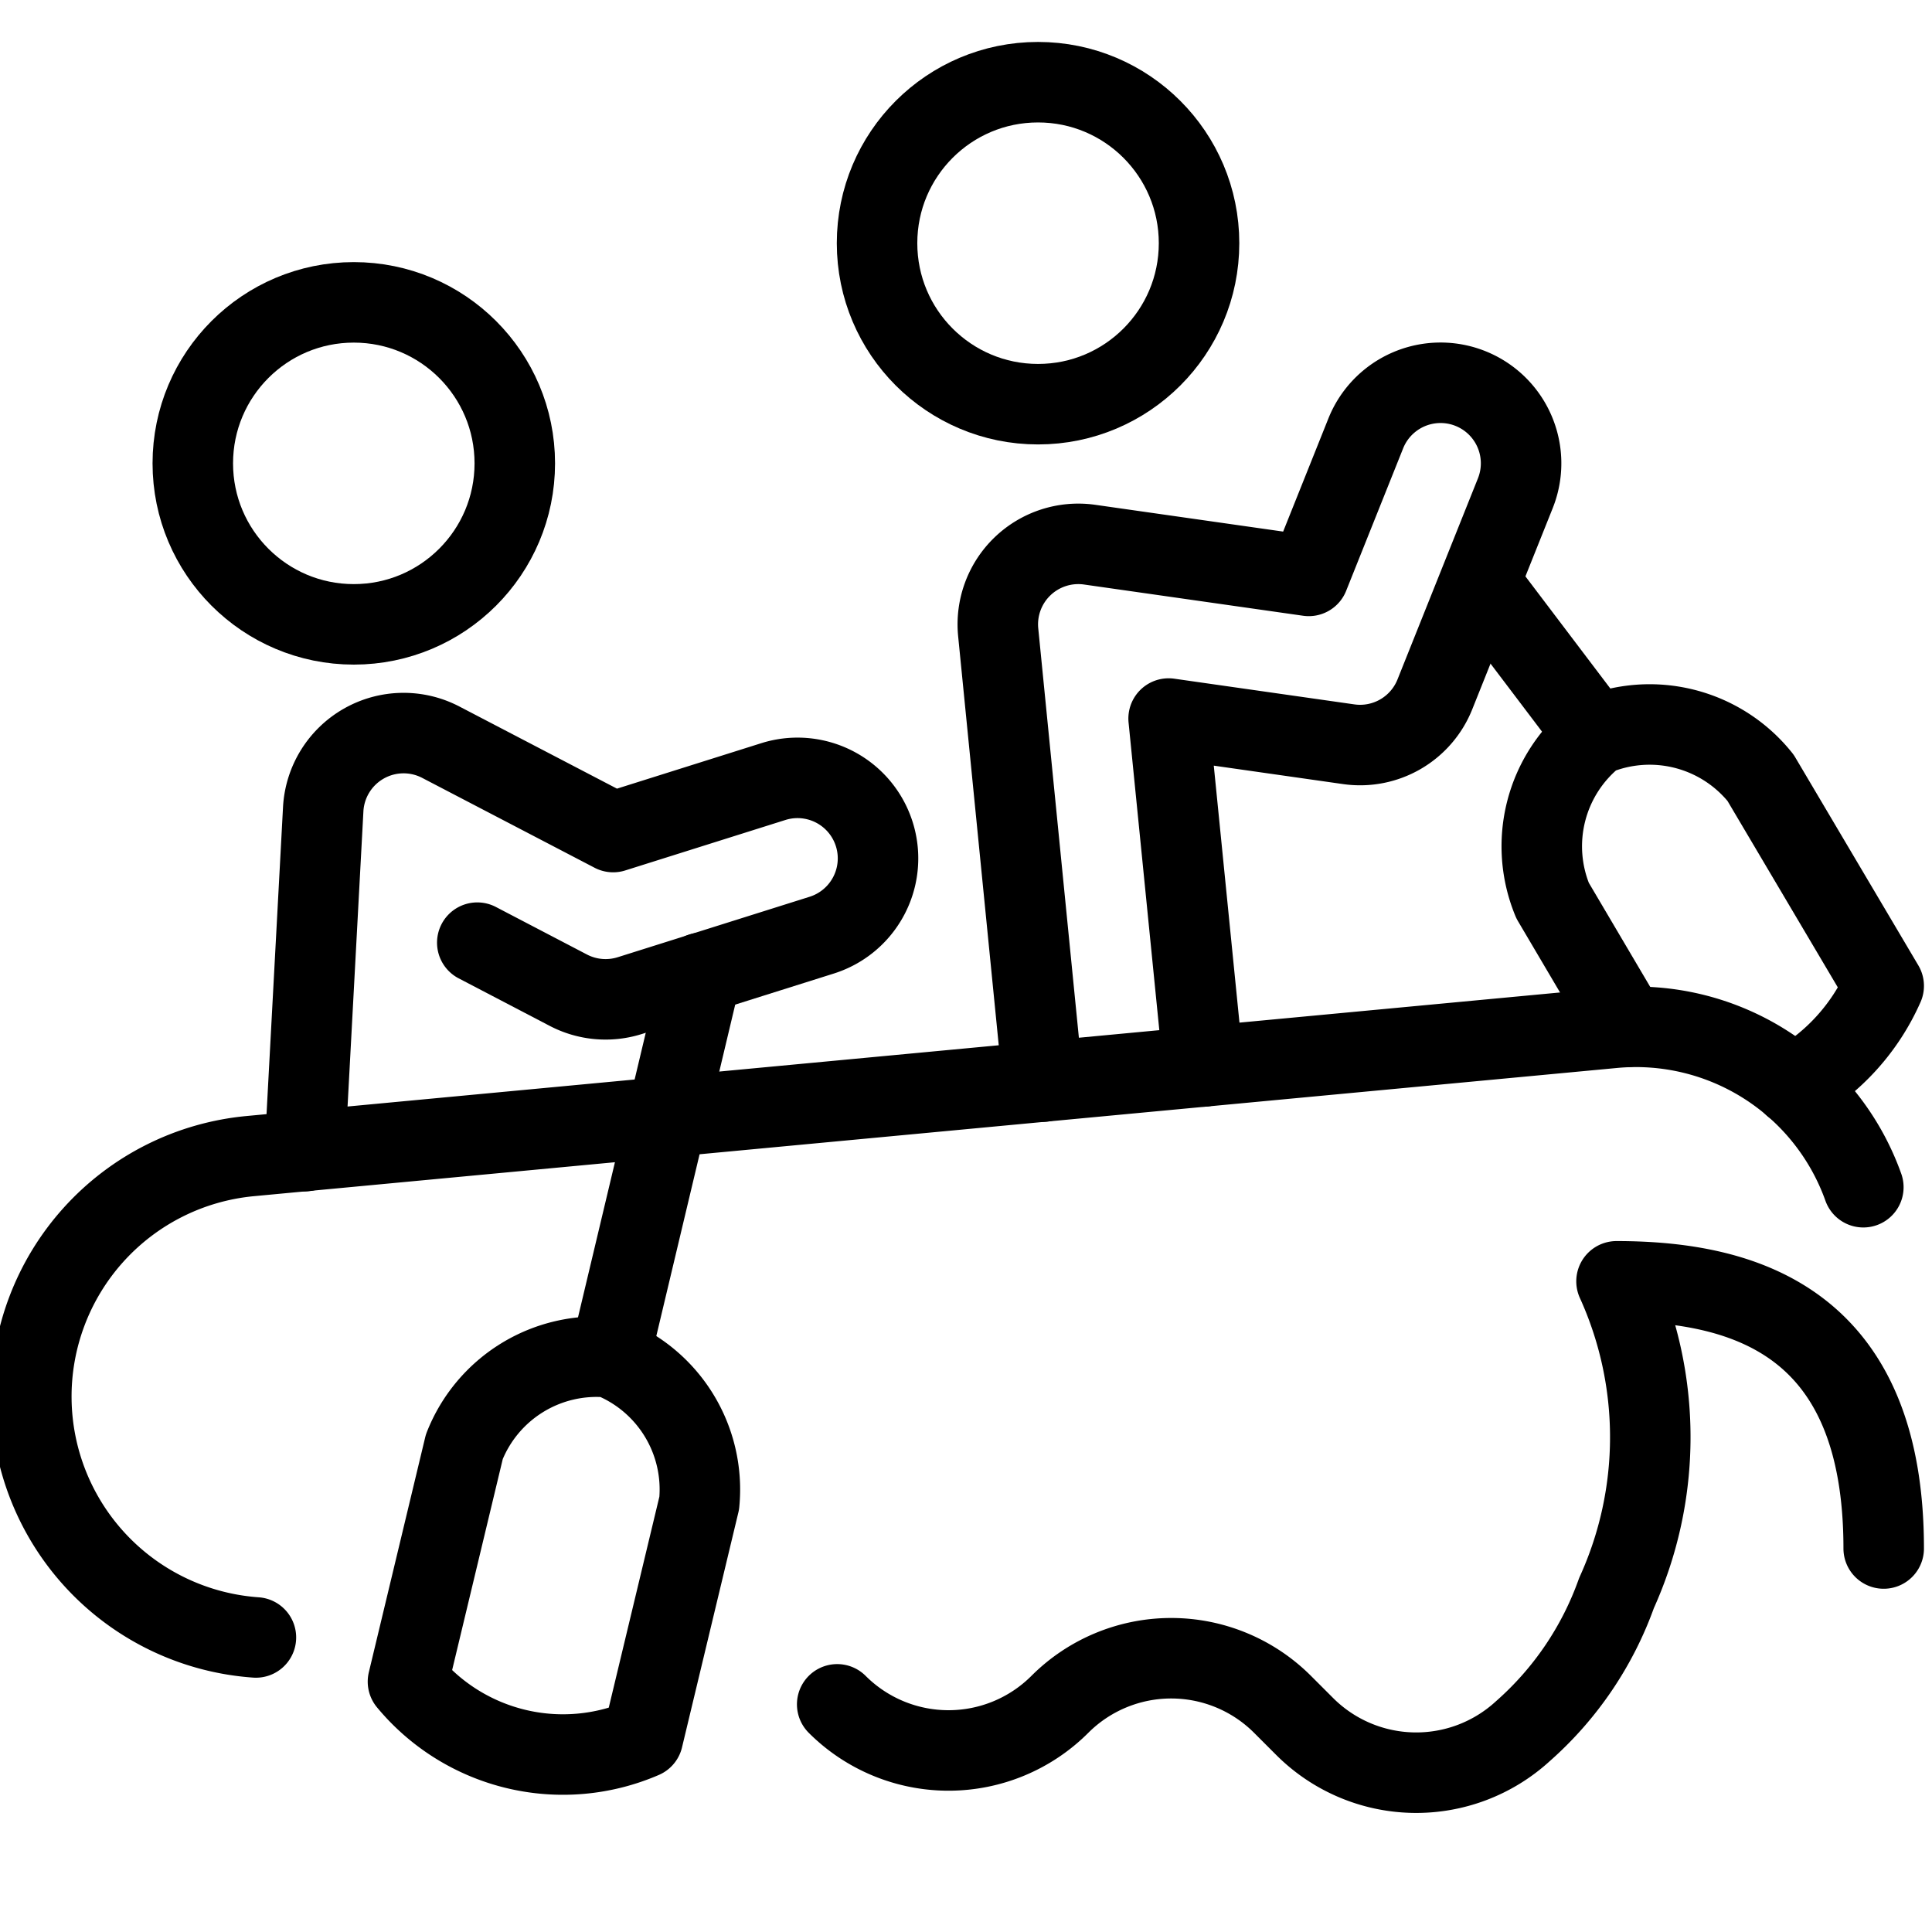 <svg xmlns="http://www.w3.org/2000/svg" viewBox="0 0 24 24"><g transform="matrix(1,0,0,1,0,0)"><defs><style>.a{fill:none;stroke:#000000;stroke-linecap:round;stroke-linejoin:round;}</style></defs><path class="a" d="M23.147,14.748a3,3,0,0,0-3.108-1.979L3.114,14.361a3,3,0,0,0,.065,5.98"></path><circle class="a" cx="4.395" cy="5.756" r="2"></circle><path class="a" d="M3.787,14.3l.228-4.246a1,1,0,0,1,1.461-.834l2.141,1.116,1.99-.627a1,1,0,1,1,.6,1.908l-2.384.751a1,1,0,0,1-.762-.067L5.929,11.71"></path><line class="a" x1="8.713" y1="12.085" x2="7.576" y2="16.861"></line><circle class="a" cx="12.895" cy="3.021" r="2"></circle><path class="a" d="M10.4,21.172h0a1.956,1.956,0,0,0,2.766,0h0a1.956,1.956,0,0,1,2.766,0l.275.275a1.96,1.96,0,0,0,2.71.059,4.139,4.139,0,0,0,1.164-1.717,4.678,4.678,0,0,0,0-3.872c1.659,0,3.319.553,3.319,3.319"></path><path class="a" d="M7.576,16.861a1.765,1.765,0,0,0-1.808,1.111l-.7,2.918a2.5,2.5,0,0,0,2.918.7l.7-2.918A1.764,1.764,0,0,0,7.576,16.861Z"></path><line class="a" x1="18.395" y1="7.256" x2="19.817" y2="9.134"></line><path class="a" d="M22.279,13.484A2.649,2.649,0,0,0,23.4,12.247L21.871,9.663a1.765,1.765,0,0,0-2.054-.529,1.763,1.763,0,0,0-.53,2.054l.925,1.568"></path><path class="a" d="M14.949,13.248l-.432-4.322,2.236.319a1,1,0,0,0,1.071-.618l1-2.5a1,1,0,0,0-1.858-.743l-.708,1.77-2.722-.388A1,1,0,0,0,12.4,7.855l.554,5.581"></path></g></svg>